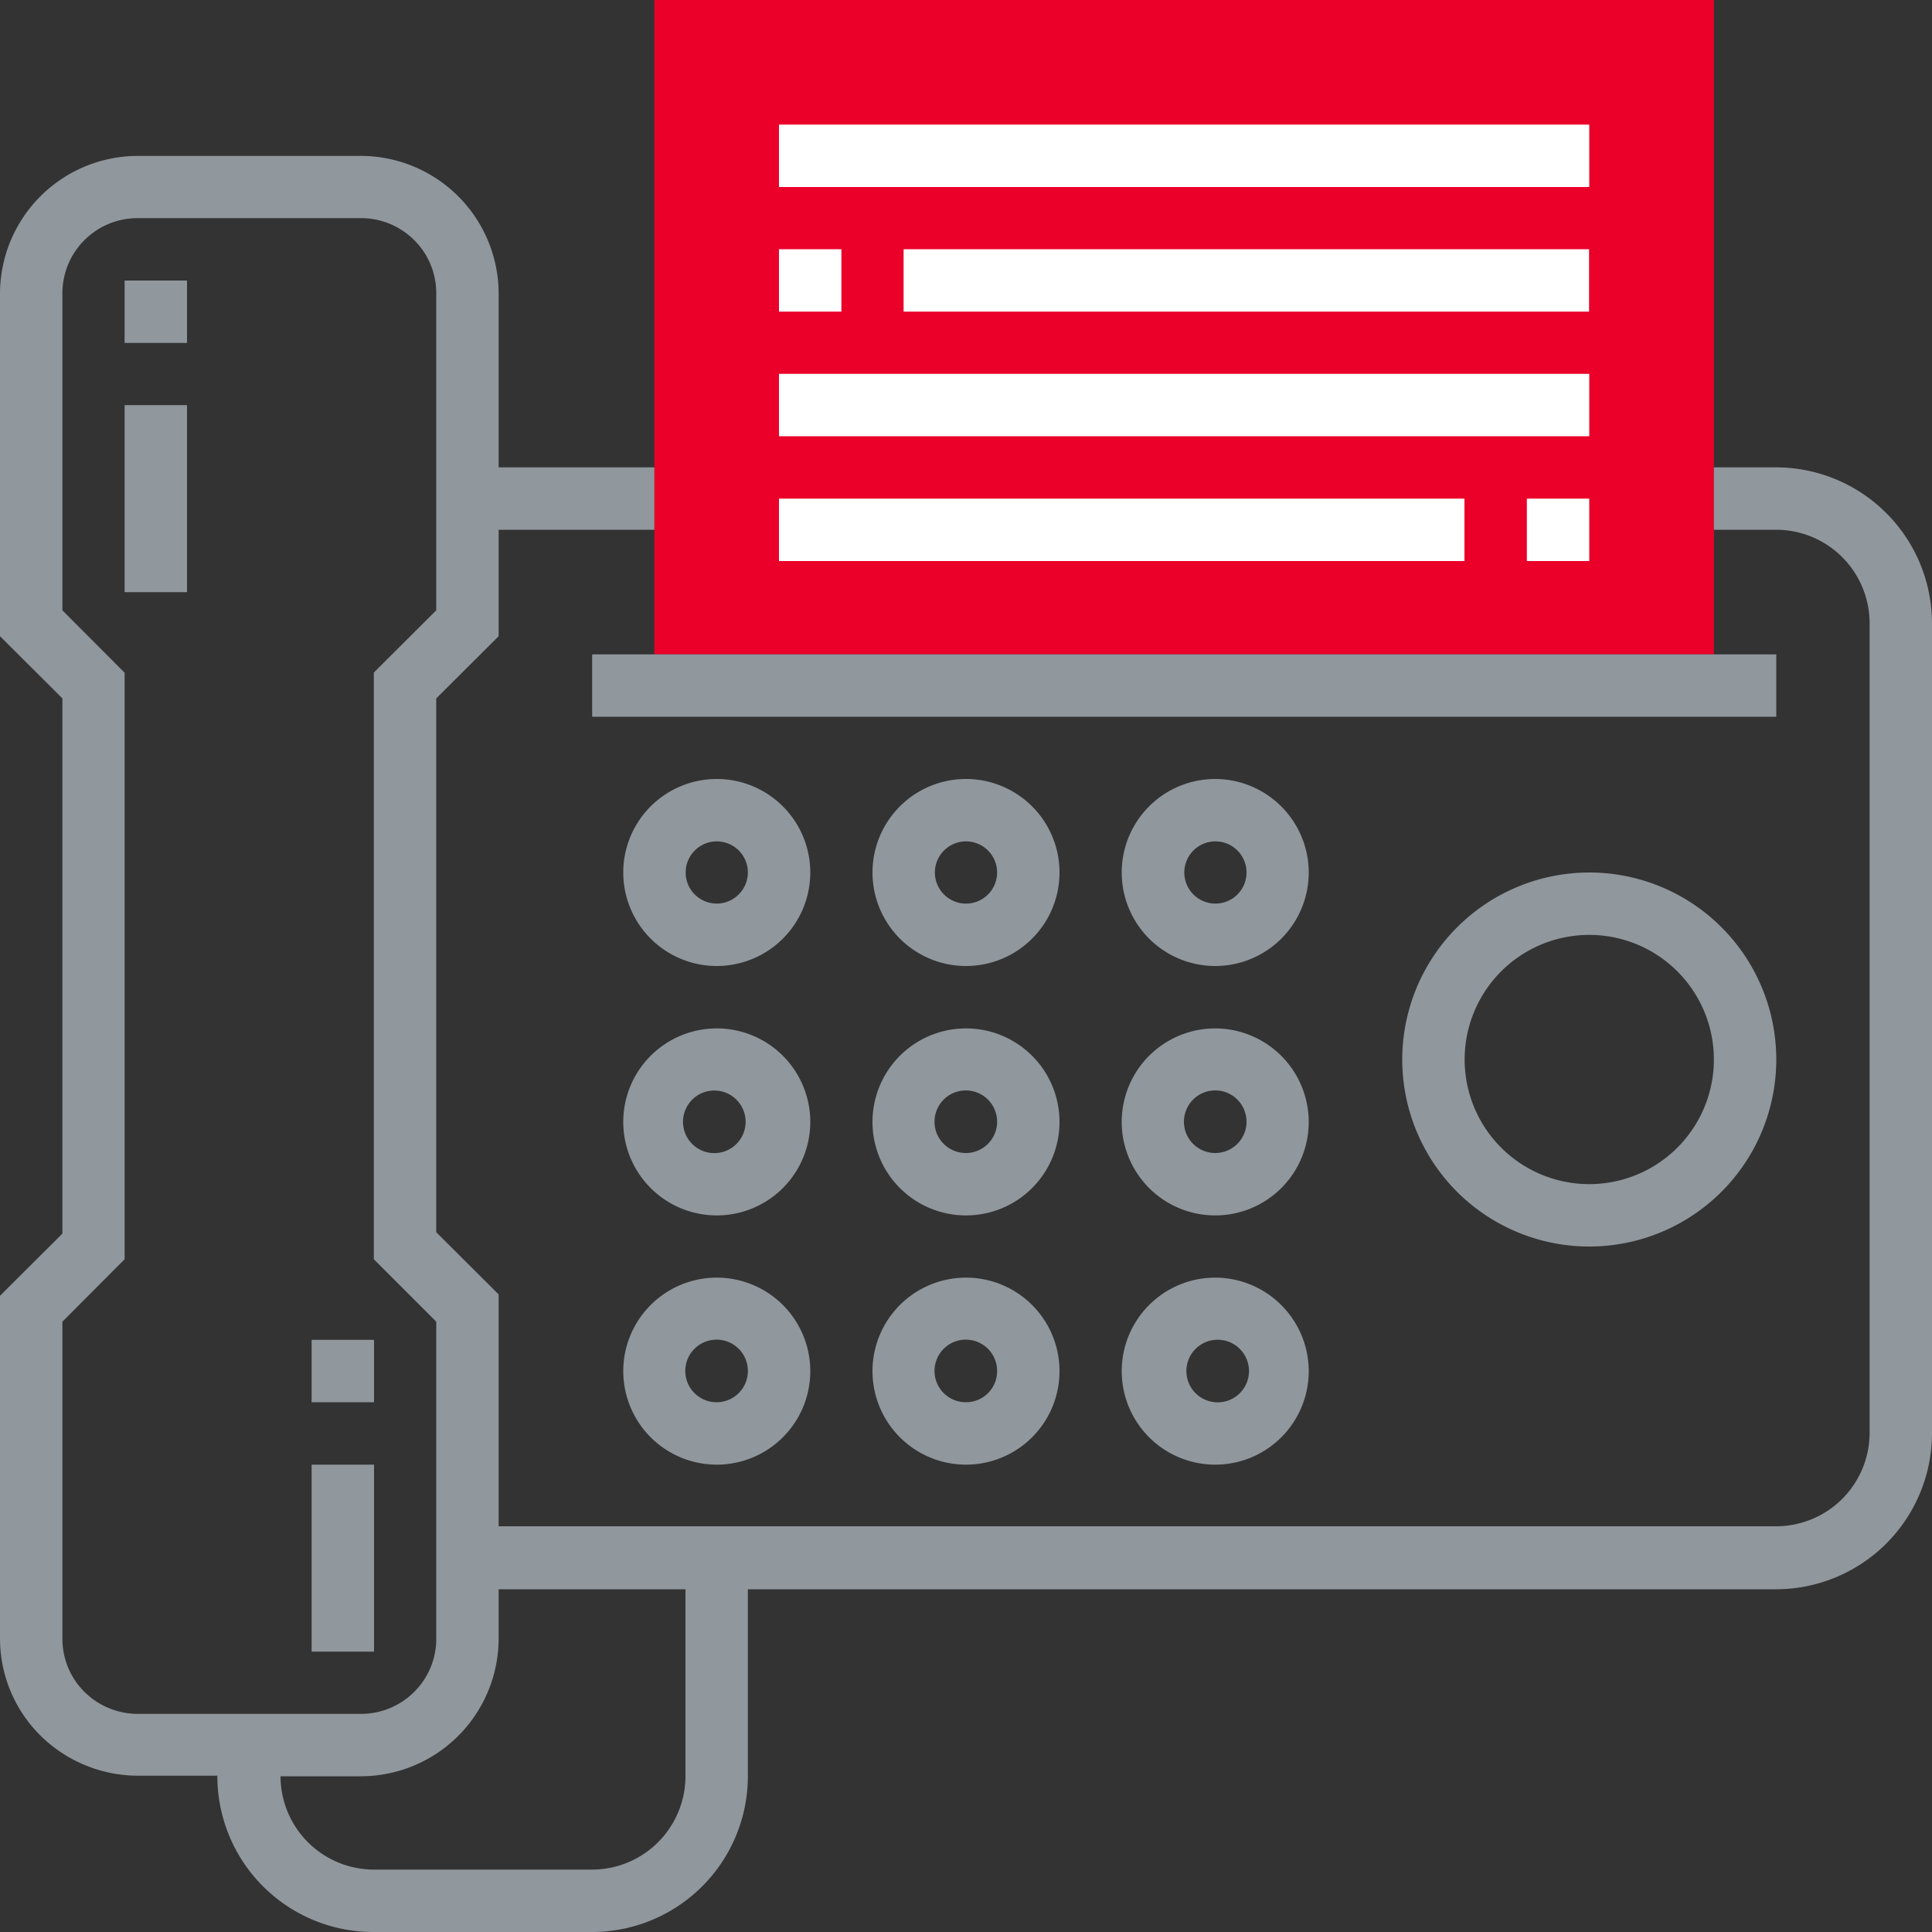 <?xml version="1.0" standalone="yes"?><svg xmlns="http://www.w3.org/2000/svg" id="Laag_11" data-name="Laag 11" viewBox="0 0 100 100" style="zoom: 1;"><rect x="0" y="0" width="100" height="100" fill="#333333" stroke="none"/><title>ronday-faxTekengebied 1</title><rect x="33.87" width="54.84" height="33.87" fill="#ea0029"></rect><path d="M91.94,24.19H88.71v3.23h3.23a4.84,4.84,0,0,1,4.83,4.84V74.19A4.84,4.84,0,0,1,91.94,79H25.81v-12l-3.23-3.22V36.15l3.23-3.22V27.42h8.06V24.19H25.81v-9a7.14,7.14,0,0,0-7.12-7.12H7.12A7.14,7.14,0,0,0,0,15.18V32.93l3.23,3.22v27.7L0,67.07V84.82a7.09,7.09,0,0,0,2.08,5,7.21,7.21,0,0,0,5,2.09h4.17A8.07,8.07,0,0,0,19.35,100h11.3a8.07,8.07,0,0,0,8.06-8.06V82.26H91.94A8.08,8.08,0,0,0,100,74.19V32.26A8.08,8.08,0,0,0,91.94,24.19ZM7.12,88.71a3.92,3.92,0,0,1-2.75-1.14,3.87,3.87,0,0,1-1.14-2.75V68.41l3.22-3.23V34.82L3.23,31.59V15.18a3.89,3.89,0,0,1,3.89-3.89H18.69a3.89,3.89,0,0,1,2.75,1.14,3.85,3.85,0,0,1,1.14,2.75V31.59l-3.23,3.22V65.18l3.23,3.23V84.82a3.85,3.85,0,0,1-1.14,2.75,3.89,3.89,0,0,1-2.75,1.14Zm28.36,3.23a4.84,4.84,0,0,1-4.83,4.83H19.35a4.84,4.84,0,0,1-4.83-4.83h4.17a7.14,7.14,0,0,0,7.12-7.12V82.26h9.67Z" fill="#90979d"></path><rect x="30.65" y="33.87" width="61.29" height="3.23" fill="#90979d"></rect><path d="M72.58,54.84a9.68,9.68,0,1,0,9.68-9.68A9.69,9.69,0,0,0,72.58,54.84Zm16.13,0a6.45,6.45,0,1,1-6.45-6.45A6.45,6.45,0,0,1,88.71,54.84Z" fill="#90979d"></path><rect x="40.32" y="6.45" width="41.94" height="3.23" fill="#fff"></rect><rect x="40.32" y="25.81" width="35.48" height="3.23" fill="#fff"></rect><rect x="46.77" y="12.9" width="35.48" height="3.23" fill="#fff"></rect><rect x="40.32" y="19.35" width="41.94" height="3.23" fill="#fff"></rect><rect x="16.13" y="75.81" width="3.23" height="9.68" fill="#90979d"></rect><path d="M37.1,40.32a4.84,4.84,0,1,0,4.84,4.84A4.84,4.84,0,0,0,37.1,40.32Zm0,6.45a1.61,1.61,0,1,1,1.61-1.61A1.62,1.62,0,0,1,37.1,46.77Z" fill="#90979d"></path><path d="M50,40.32a4.84,4.84,0,1,0,4.84,4.84A4.84,4.84,0,0,0,50,40.32Zm0,6.45a1.61,1.61,0,1,1,1.61-1.61A1.61,1.61,0,0,1,50,46.77Z" fill="#90979d"></path><path d="M62.9,40.32a4.84,4.84,0,1,0,4.84,4.84A4.85,4.85,0,0,0,62.9,40.32Zm0,6.45a1.61,1.61,0,1,1,1.62-1.61A1.61,1.61,0,0,1,62.9,46.77Z" fill="#90979d"></path><path d="M37.1,53.23a4.84,4.84,0,1,0,4.84,4.83A4.84,4.84,0,0,0,37.1,53.23Zm0,6.45a1.62,1.62,0,1,1,0-3.23,1.62,1.62,0,0,1,0,3.23Z" fill="#90979d"></path><path d="M50,53.23a4.84,4.84,0,1,0,4.84,4.83A4.84,4.84,0,0,0,50,53.23Zm0,6.45a1.62,1.62,0,1,1,1.61-1.62A1.62,1.62,0,0,1,50,59.68Z" fill="#90979d"></path><path d="M62.9,53.23a4.84,4.84,0,1,0,4.84,4.83A4.85,4.85,0,0,0,62.9,53.23Zm0,6.45a1.62,1.62,0,1,1,1.62-1.62A1.62,1.62,0,0,1,62.9,59.68Z" fill="#90979d"></path><path d="M37.1,66.13A4.84,4.84,0,1,0,41.94,71,4.84,4.84,0,0,0,37.1,66.13Zm0,6.45A1.62,1.62,0,1,1,38.71,71,1.62,1.62,0,0,1,37.1,72.58Z" fill="#90979d"></path><path d="M50,66.13A4.84,4.84,0,1,0,54.84,71,4.84,4.84,0,0,0,50,66.13Zm0,6.45A1.62,1.62,0,1,1,51.61,71,1.61,1.61,0,0,1,50,72.58Z" fill="#90979d"></path><path d="M62.9,66.13A4.84,4.84,0,1,0,67.74,71,4.85,4.85,0,0,0,62.9,66.13Zm0,6.45a1.62,1.62,0,0,1,0-3.23,1.62,1.62,0,1,1,0,3.23Z" fill="#90979d"></path><rect x="40.32" y="12.9" width="3.23" height="3.23" fill="#fff"></rect><rect x="79.03" y="25.81" width="3.23" height="3.23" fill="#fff"></rect><rect x="16.13" y="69.35" width="3.23" height="3.23" fill="#90979d"></rect><rect x="6.45" y="20.97" width="3.23" height="9.68" fill="#90979d"></rect><rect x="6.45" y="14.52" width="3.23" height="3.23" fill="#90979d"></rect></svg>